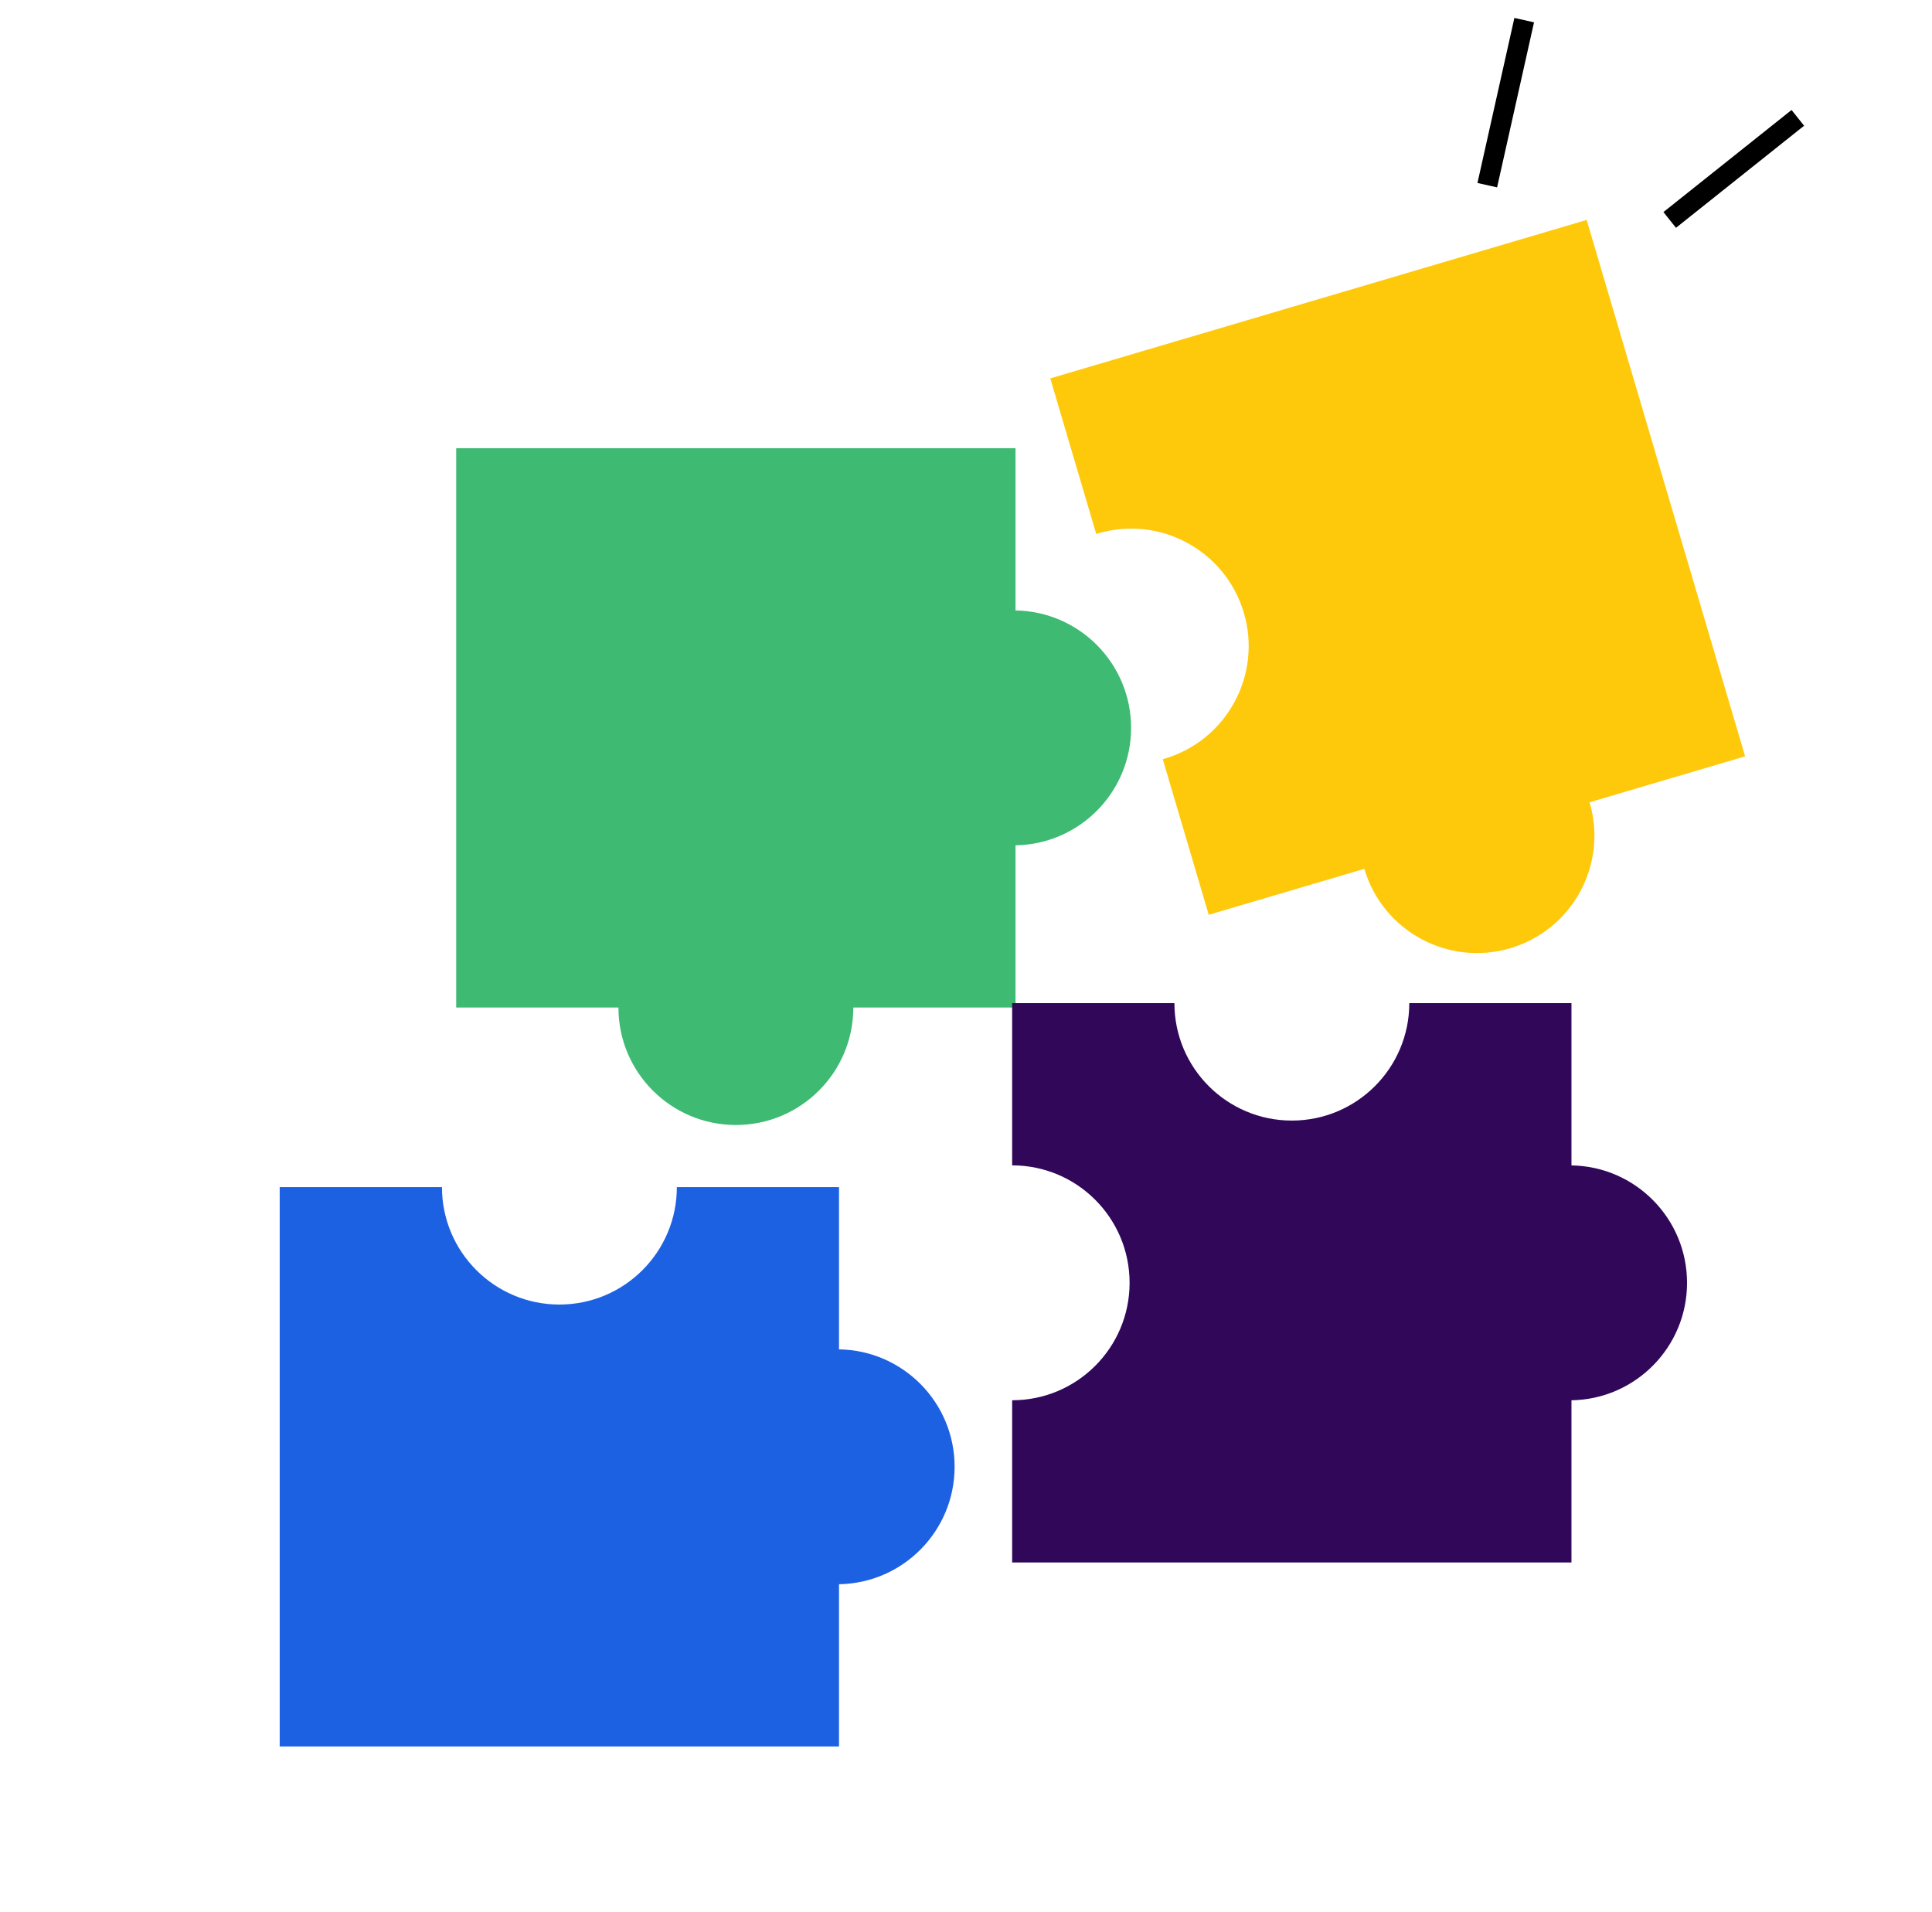 <svg width="96" height="95" viewBox="0 0 96 95" fill="none" xmlns="http://www.w3.org/2000/svg">
<path fill-rule="evenodd" clip-rule="evenodd" d="M22.668 22.27H50.46V30.332C53.64 30.381 56.203 32.974 56.203 36.166C56.203 39.358 53.64 41.952 50.46 42.001V50.062H42.401C42.401 50.062 42.401 50.062 42.401 50.063C42.401 53.285 39.789 55.898 36.566 55.898C33.343 55.898 30.73 53.285 30.73 50.063C30.73 50.062 30.73 50.062 30.73 50.062H22.668V22.27Z" fill="#3EBA72"/>
<path fill-rule="evenodd" clip-rule="evenodd" d="M13.898 86.776H41.69V78.715C44.871 78.666 47.434 76.073 47.434 72.88C47.434 69.688 44.871 67.095 41.69 67.046V58.984H33.632C33.632 62.207 31.019 64.819 27.796 64.819C24.574 64.819 21.961 62.207 21.961 58.984H13.898V86.776Z" fill="#1D61E3"/>
<path fill-rule="evenodd" clip-rule="evenodd" d="M78.84 10.927L52.187 18.801L54.471 26.532C54.499 26.523 54.528 26.514 54.557 26.505C57.648 25.592 60.893 27.358 61.806 30.449C62.72 33.539 60.954 36.785 57.863 37.698C57.85 37.702 57.836 37.706 57.823 37.71C57.807 37.715 57.792 37.719 57.777 37.723L60.061 45.454L67.793 43.17C67.793 43.17 67.793 43.171 67.793 43.171C68.706 46.262 71.952 48.028 75.043 47.115C78.134 46.201 79.899 42.956 78.986 39.865C78.986 39.864 78.986 39.864 78.986 39.863L86.714 37.58L78.84 10.927Z" fill="#FFC90B"/>
<path fill-rule="evenodd" clip-rule="evenodd" d="M78.085 77.635H50.293V69.575H50.293C53.516 69.575 56.129 66.962 56.129 63.739C56.129 60.516 53.516 57.903 50.293 57.903H50.293V49.843H58.356C58.356 53.066 60.968 55.678 64.191 55.678C67.414 55.678 70.026 53.066 70.027 49.843H78.085V57.906C81.265 57.955 83.828 60.549 83.828 63.741C83.828 66.933 81.265 69.526 78.085 69.576V77.635Z" fill="#300759"/>
<path d="M75.737 1L73.902 9.201M89.333 5.856L82.967 10.928" stroke="black"/>
</svg>
